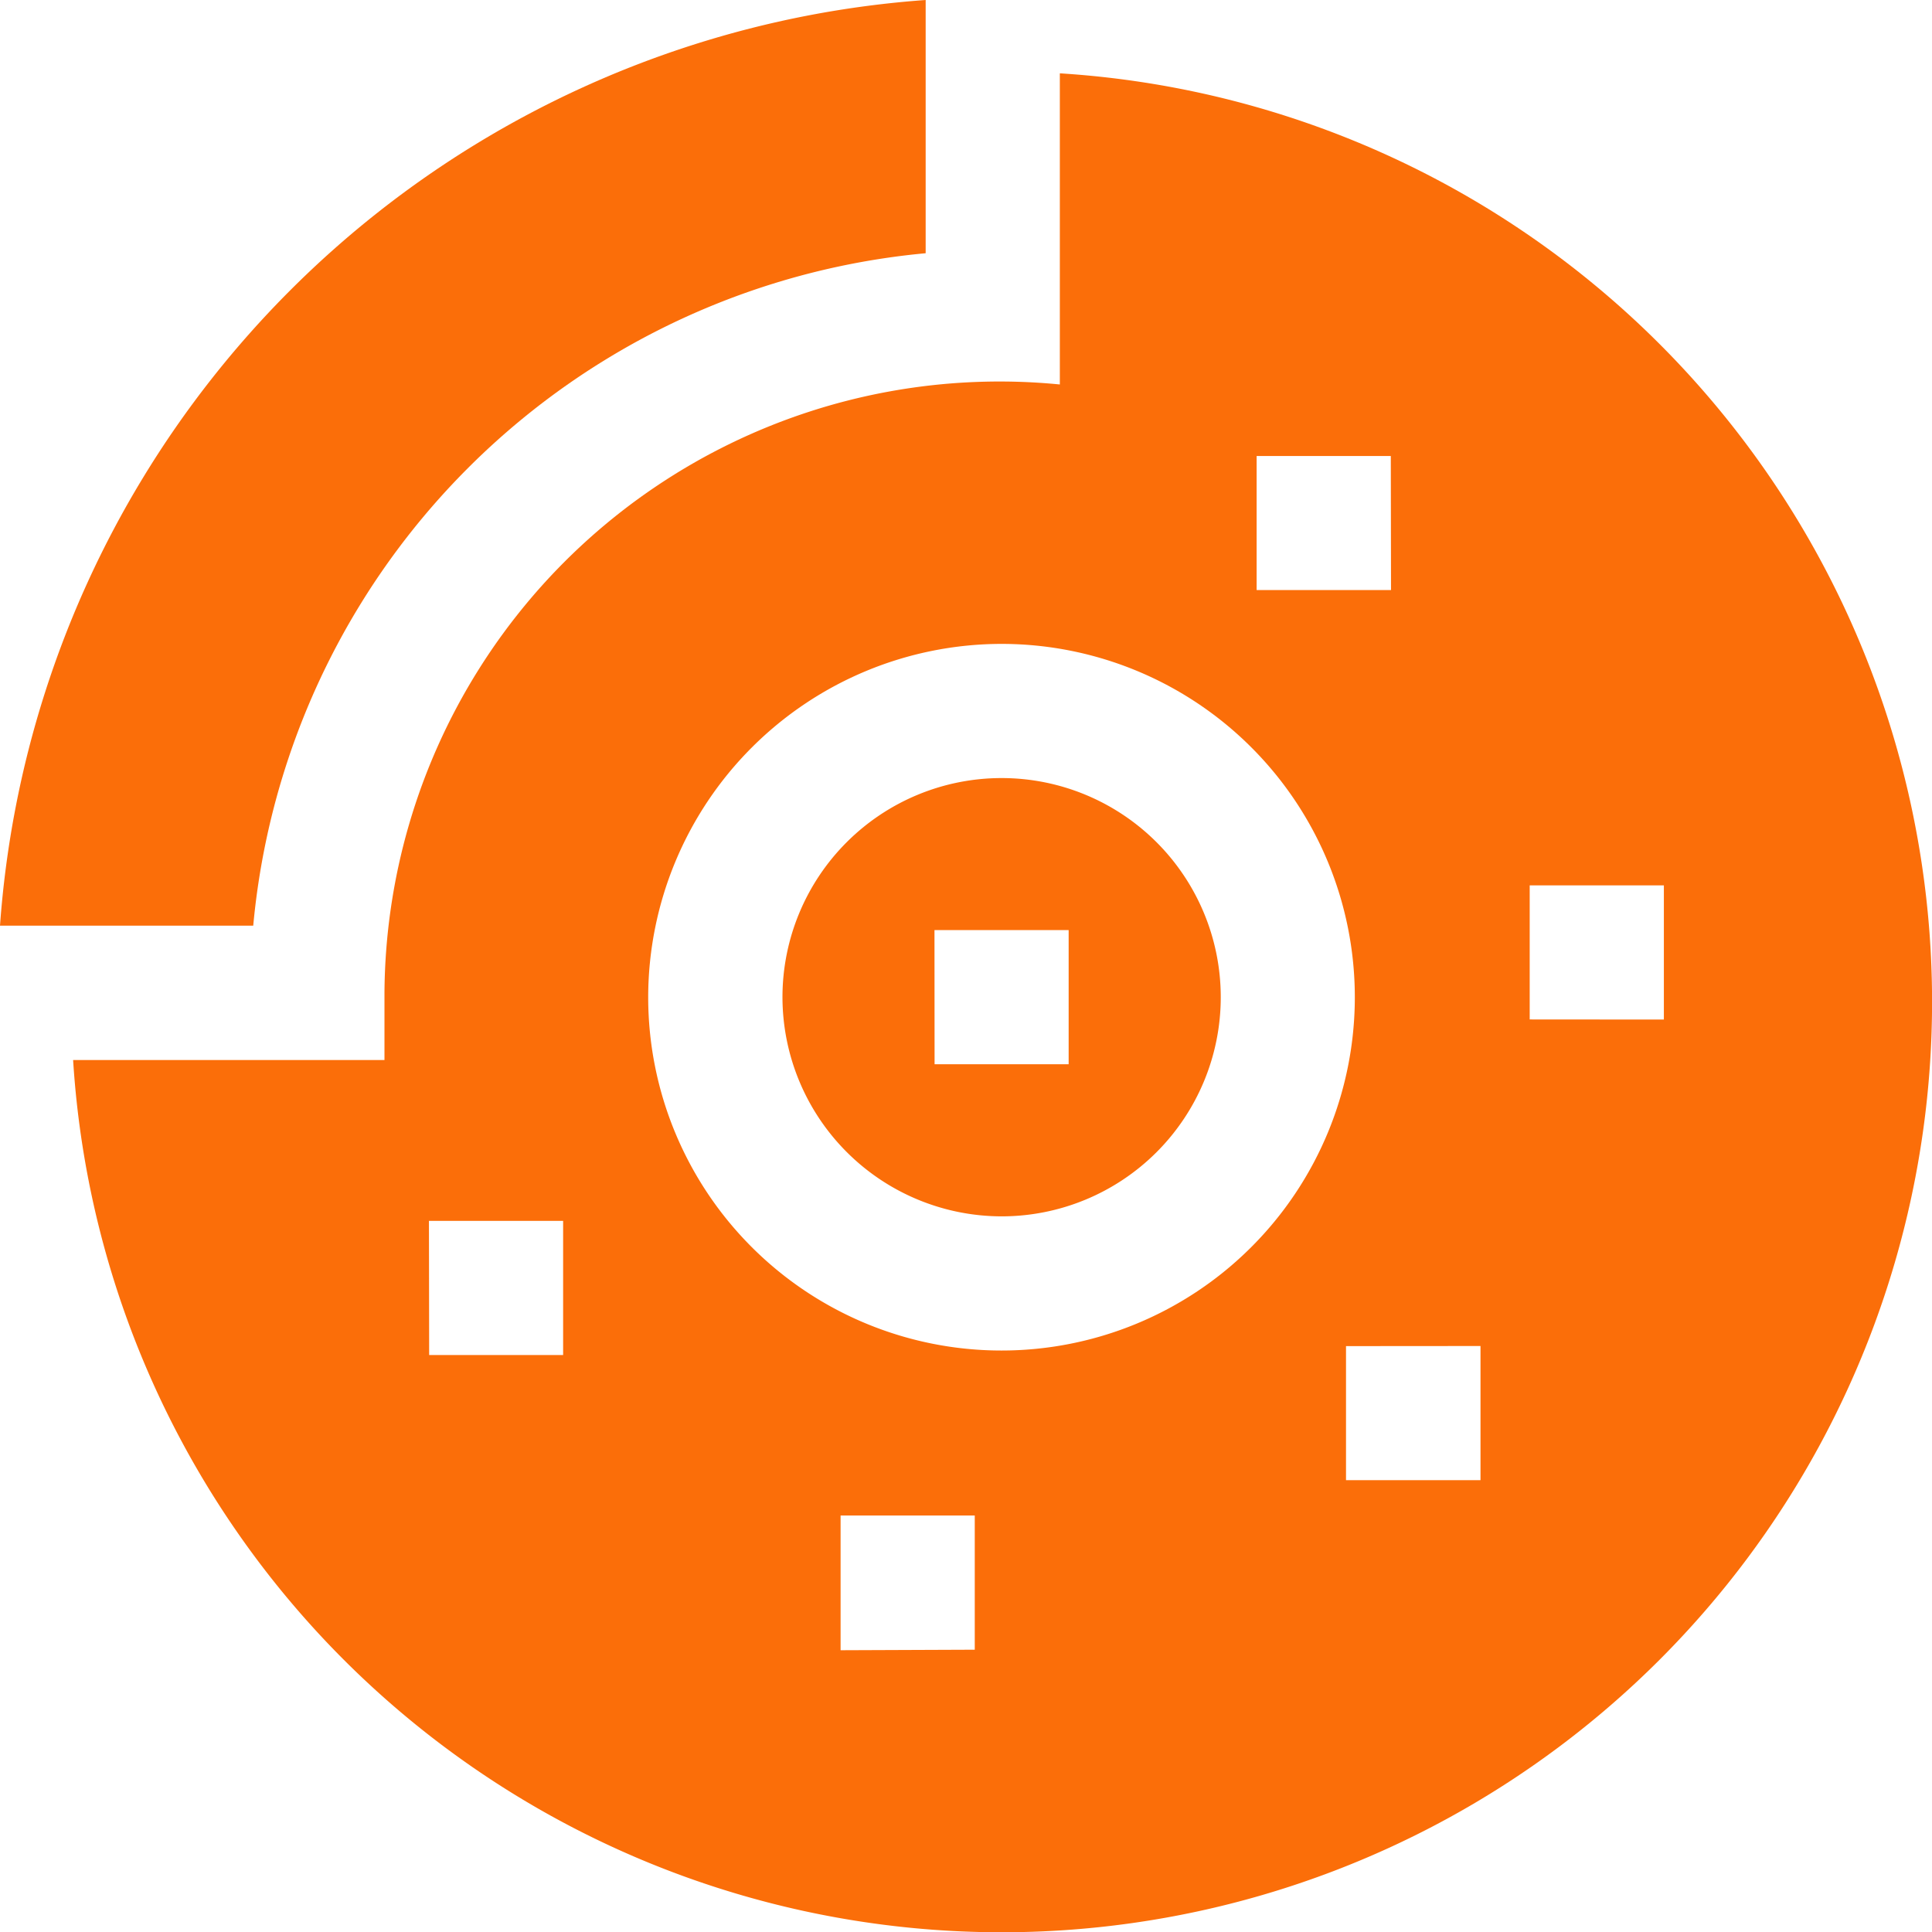 <svg id="brake" xmlns="http://www.w3.org/2000/svg" width="18.417" height="18.417" viewBox="0 0 18.417 18.417">
  <path id="Path_11808" data-name="Path 11808" d="M177.039,178.128a2.089,2.089,0,1,0-2.089-2.089A2.092,2.092,0,0,0,177.039,178.128Zm-.64-2.729h1.279v1.279H176.4Z" transform="translate(-167.491 -166.533)" fill="#fb6e09"/>
  <path id="Path_11809" data-name="Path 11809" d="M25.756,16.35v2.968a5.864,5.864,0,0,0-6.438,5.8v.64H16.35a8.869,8.869,0,1,0,9.406-9.406ZM23.666,31.384V30.1h1.279v1.279Zm6.1-2.9v1.279H28.484V28.485Zm-.853-7.206H27.632V20h1.279Zm1.322,4.093V24.093h1.279v1.279ZM25.2,21.791a3.368,3.368,0,1,1-3.368,3.368A3.372,3.372,0,0,1,25.2,21.791Zm-5.458,5.5h1.279V28.57H19.744Z" transform="translate(-15.653 -15.653)" fill="#fb6e09"/>
  <path id="Path_11810" data-name="Path 11810" d="M2.414,8.824a7.093,7.093,0,0,1,6.41-6.41V0A9.531,9.531,0,0,0,0,8.824Z" transform="translate(0 0)" fill="#fb6e09"/>
</svg>

